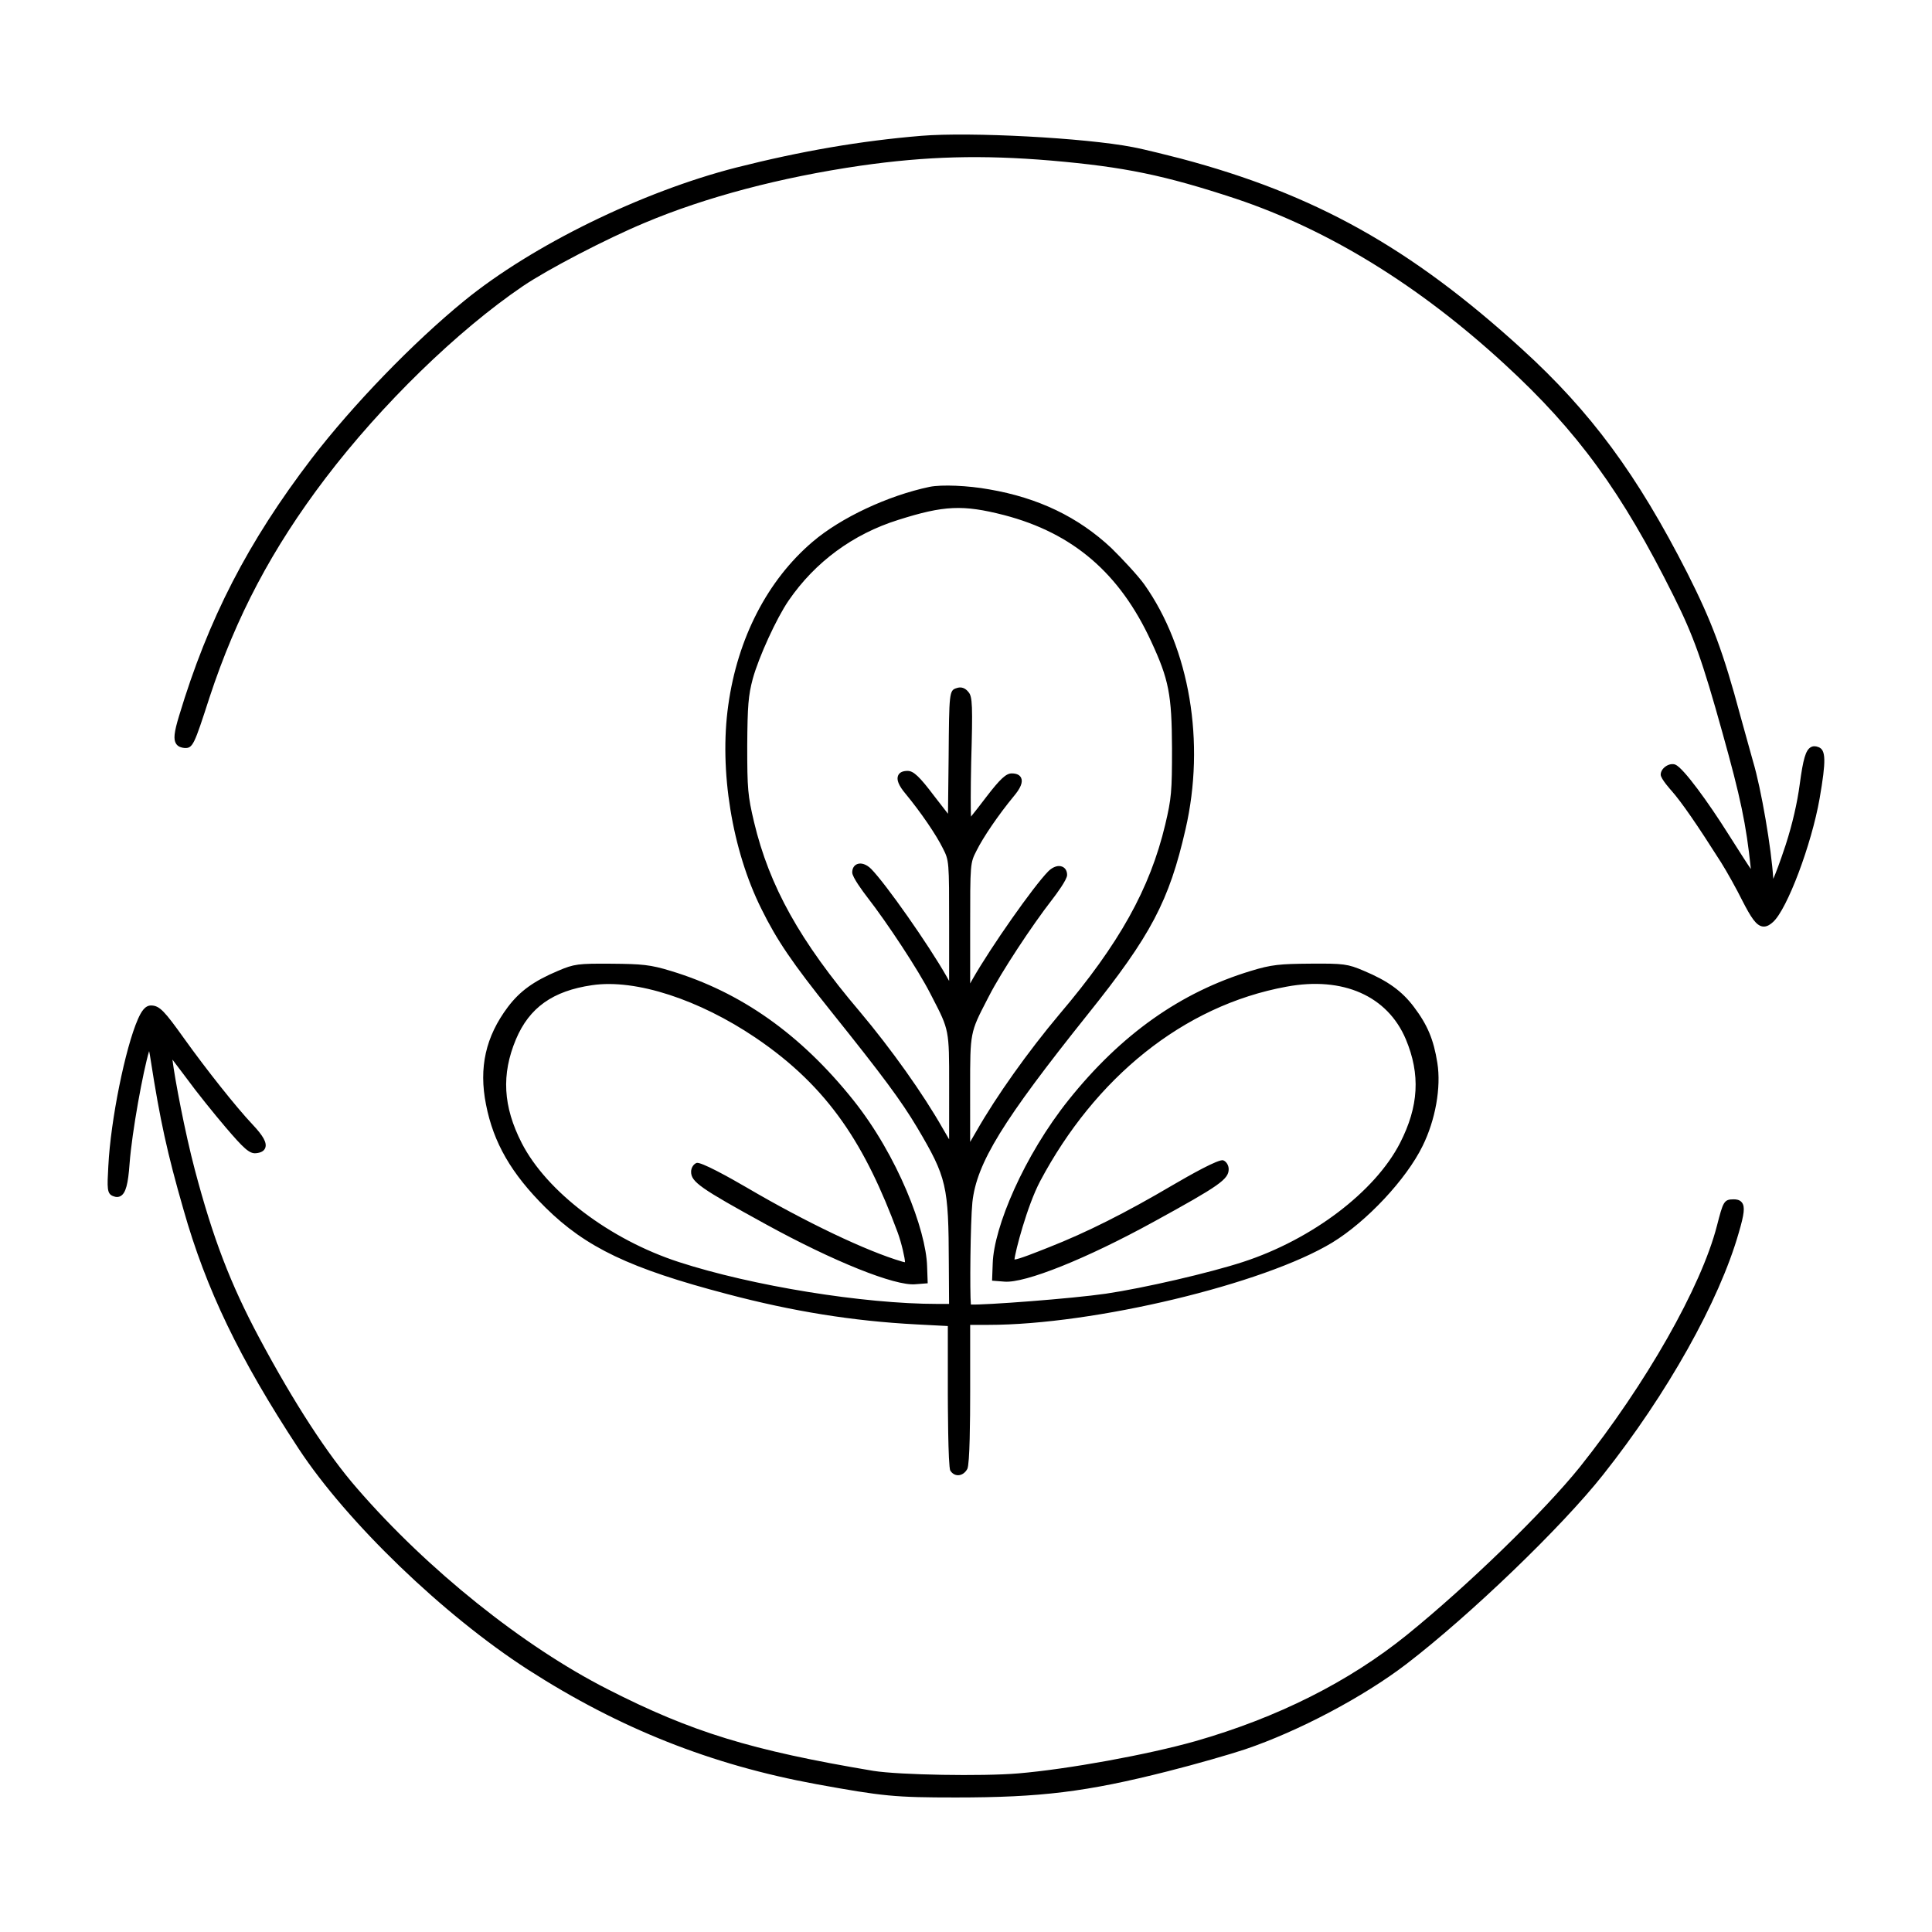 <?xml version="1.0" encoding="UTF-8"?>
<!-- Uploaded to: ICON Repo, www.iconrepo.com, Generator: ICON Repo Mixer Tools -->
<svg fill="#000000" width="800px" height="800px" version="1.1" viewBox="144 144 512 512" xmlns="http://www.w3.org/2000/svg">
 <path d="m395.86 533.75c0.488 0.766 1.219 1.199 2.031 1.199h0.074c0.941-0.031 1.828-0.645 2.387-1.672 0.66-1.305 0.754-13.266 0.754-20.277v-17.898h4.856c27.836 0 72.953-10.801 91.094-21.805 9.129-5.559 19.645-16.797 23.941-25.59 3.414-6.906 4.949-15.543 3.918-22.012-0.977-6.191-2.609-10.086-6.227-14.867-3.176-4.203-6.898-6.887-13.285-9.566-4.254-1.809-5.301-1.949-14.156-1.883-8.035 0.066-10.273 0.238-15.758 1.926-18.594 5.629-34.395 16.809-48.289 34.18-11.805 14.758-19.852 33.762-20.121 43.395l-0.168 4.508 3.281 0.258c5.438 0.453 21.715-6.051 39.633-15.906 17.383-9.531 19.789-11.227 19.789-13.91 0-1.023-0.621-2.019-1.438-2.332-1.195-0.418-8.855 3.918-13.355 6.543-12.453 7.344-22.898 12.59-32.875 16.512-3.379 1.344-7.93 3.16-9.098 3.238 0.16-1.969 3.332-14.223 6.82-20.797 14.484-27.234 37.801-46.5 65.297-51.52 14.934-2.769 26.742 2.449 31.598 13.945 3.894 9.301 3.426 17.773-1.531 27.477-6.613 12.902-23.336 25.574-41.598 31.527-8.949 2.918-26.289 6.926-36.371 8.418-8.949 1.305-32.293 3.059-35.766 2.867-0.312-3.019-0.137-21.703 0.398-27.109 1.125-10.367 8-21.559 30.656-49.891 16.656-20.781 21.484-29.938 25.832-48.965 5.301-23.016 1.109-47.871-10.941-64.887-1.699-2.344-5.773-6.734-8.742-9.637-8.77-8.219-19.355-13.301-32.355-15.531-5.633-1.02-12.555-1.309-15.766-0.672-11.082 2.328-23.547 8.176-31.02 14.559-11.957 10.172-19.895 25.559-22.359 43.324-2.438 17.23 1.008 38.414 8.785 53.969 4.066 8.262 8.207 14.359 18.477 27.176 13.629 17.004 18.531 23.613 22.781 30.73 7.875 13.324 8.34 15.352 8.41 36.184l0.066 10.594h-3.094c-19.602 0-49.082-4.777-68.562-11.113-18.262-5.953-34.98-18.625-41.598-31.527-4.953-9.703-5.426-18.176-1.531-27.477 3.547-8.41 9.766-12.832 20.156-14.348 11.703-1.742 28.535 3.93 43.258 13.859 19.781 13.34 29.266 28.902 37.727 51.602 1.09 2.961 1.977 7.027 1.965 7.957-0.133-0.016-0.367-0.055-0.77-0.172-9.391-2.75-25.531-10.445-41.125-19.594-4.5-2.625-12.281-6.961-13.352-6.543-0.816 0.309-1.438 1.309-1.438 2.328 0 2.684 2.41 4.375 19.789 13.91 17.93 9.855 34.258 16.402 39.625 15.906l3.289-0.258-0.16-4.504c-0.277-9.637-7.785-29.32-19.59-44.078-13.895-17.371-29.695-28.551-48.285-34.18-5.492-1.688-7.727-1.859-15.766-1.926-8.879-0.066-9.91 0.07-14.152 1.883-6.394 2.68-10.117 5.367-13.289 9.566-5.914 7.859-7.758 16.082-5.812 25.875 1.988 10.141 6.699 18.305 15.758 27.293 10.734 10.602 22.414 16.168 48.055 22.898 17.445 4.621 33.387 7.18 50.164 8.066l8.41 0.438v18.203c0.012 0.777 0.023 19.145 0.668 20.133zm9.699-124.75 0.598-1.152c3.098-6.055 11.238-18.48 16.758-25.566 0.91-1.18 3.879-5.141 3.879-6.402 0-1.059-0.469-1.863-1.285-2.203-0.266-0.109-0.551-0.168-0.852-0.168-0.918 0-1.961 0.504-2.883 1.43-3.918 3.988-15.129 19.957-19.992 28.477l-0.68 1.211v-14.625c0-17.254 0-17.254 1.684-20.555 1.738-3.531 5.871-9.582 9.828-14.375 1.859-2.195 2.516-3.805 1.996-4.926-0.363-0.785-1.203-1.184-2.5-1.184-1.48 0-3.043 1.441-6.691 6.184-1.586 2.109-3.113 4.039-4.098 5.262-0.086-2.16-0.105-6.672 0.051-14.379 0.43-14.973 0.332-17.41-0.695-18.594-0.891-1.148-1.984-1.508-3.184-1.074-1.953 0.586-1.961 1.25-2.098 18.289l-0.172 15.004-3.602-4.637c-3.93-5.215-5.527-6.723-7.094-6.723-1.293 0-2.137 0.398-2.5 1.184-0.523 1.125 0.133 2.731 1.988 4.922 3.961 4.797 8.098 10.844 9.84 14.391 1.672 3.289 1.672 3.289 1.672 20.547v14.625l-0.684-1.215c-4.848-8.504-16.051-24.477-19.984-28.48-1.23-1.223-2.656-1.707-3.727-1.258-0.816 0.336-1.285 1.137-1.285 2.203 0 1.266 2.969 5.223 3.883 6.414 5.523 7.098 13.664 19.523 16.75 25.562l0.594 1.152c4.465 8.621 4.465 8.621 4.457 23.113l-0.004 14.484-1.699-2.91c-5.219-9.18-13.645-21.035-21.973-30.934-15.852-18.656-23.973-33.211-28.027-50.238-1.656-7.019-1.805-8.723-1.805-20.234 0.07-10.637 0.289-13.285 1.461-17.715 1.598-5.805 6.297-16.07 9.492-20.727 7.031-10.254 17.094-17.652 29.074-21.402 12.137-3.848 17.113-4.066 28.031-1.273 18.273 4.766 30.656 15.395 38.977 33.449 4.699 10.121 5.473 14.09 5.535 28.34 0 11.539-0.145 13.238-1.797 20.238-4.055 17.023-12.172 31.578-28.027 50.246-8.312 9.883-16.738 21.738-21.973 30.926l-1.699 2.922-0.004-14.484c0.004-14.52 0.004-14.52 4.465-23.141zm-232.84 43.879c0.594-11.977 4.481-31.191 7.828-38.789 0.832-1.883 1.828-3.629 3.465-3.629 2.297 0 3.629 1.547 8.793 8.766 6.012 8.395 13.77 18.152 18.047 22.695 2.91 3.062 3.945 4.941 3.441 6.281-0.301 0.812-1.125 1.285-2.434 1.406-1.75 0.203-3.32-1.316-8.082-6.883-3.031-3.559-7.742-9.395-10.375-13.023-1.512-2.023-2.816-3.742-3.703-4.902 0.621 5.144 3.344 19.391 5.918 29.137 4.82 18.242 9.457 30.34 17.105 44.648 9.176 17.18 18.141 30.965 25.926 39.871 18.57 21.461 44.02 41.852 66.418 53.219 22.203 11.336 37.992 16.188 70.406 21.625 6.953 1.09 28.824 1.473 38.336 0.672 13.191-1.117 34.289-4.953 47.031-8.559 21.754-6.242 40.586-15.703 55.965-28.113 16.148-13.078 36.316-32.652 45.906-44.562 17.527-22.012 32.109-47.672 36.285-63.852 1.652-6.387 1.824-7.055 4.453-7.055 0.664 0 1.613 0.09 2.191 0.863 0.828 1.102 0.629 2.977-0.855 8.016-5.176 18.113-18.953 42.688-35.957 64.125-10.871 13.766-35.223 37.195-52.109 50.145-11.422 8.742-28.617 17.828-42.793 22.621-3.844 1.285-13.008 3.93-20.531 5.828-21.445 5.43-33.5 6.918-56.086 6.918-16.133 0-19.242-0.297-36.969-3.527-27.871-5.117-52.145-14.75-76.371-30.32-22.441-14.461-48.027-39.109-60.844-58.613-15.68-23.855-24.52-42.223-30.516-63.398-4.273-14.848-6.211-23.719-8.672-39.559-0.152-1.059-0.297-1.824-0.414-2.379-1.578 5.203-4.551 21.371-5.18 29.82-0.387 5.43-1.012 7.75-2.309 8.551-0.578 0.363-1.273 0.387-2.051 0.066-1.672-0.637-1.598-2.07-1.266-8.109zm17.953-111.77c-0.75-1.148-0.551-3.023 0.797-7.438 7.734-25.684 18.238-46.066 35.129-68.16 10.973-14.281 26.852-30.703 40.473-41.828 18.016-14.684 46.977-28.867 72.066-35.289 17.336-4.383 32.902-7.055 48.992-8.398 13.059-1.078 43.434 0.543 56.035 2.984 3.164 0.586 10.605 2.484 12.816 3.055 35.52 9.438 60.844 23.582 90.344 50.457 18.254 16.621 30.539 33.262 43.828 59.355 6.559 12.977 9.574 21.098 14.047 37.789 0.734 2.68 1.582 5.727 2.281 8.219 0.465 1.648 0.855 3.055 1.098 3.941 2.18 7.285 4.883 23.16 5.359 31.105 0.629-1.422 1.668-4.098 3.324-9.109 1.742-5.414 3.047-11.082 3.688-15.949 0.902-6.746 1.578-9.039 2.918-9.82 0.574-0.332 1.266-0.348 2.031-0.039 1.996 0.727 2.066 3.527 0.324 13.602-2.141 12.219-8.594 29.352-12.332 32.742-0.641 0.586-1.477 1.223-2.453 1.223-0.133 0-0.266-0.012-0.398-0.035-1.664-0.297-3.008-2.387-5.219-6.676-1.605-3.234-4.172-7.844-5.715-10.289-6.422-10.121-10.469-15.965-13.105-18.965-0.02-0.02-2.898-3.176-2.898-4.289 0-0.801 0.492-1.621 1.316-2.191 0.836-0.578 1.793-0.762 2.551-0.48 2.152 0.855 8.863 10.16 14.098 18.484l0.828 1.301c2.352 3.699 4.074 6.41 5.106 7.891l-0.023-0.191c-1.215-11.645-2.695-18.715-7.543-36.039-5.25-18.895-7.656-25.625-12.855-36.023-13.75-27.633-25.469-43.727-44.785-61.488-22.676-20.879-46.668-35.648-71.301-43.906-18.938-6.242-29.461-8.414-48.961-10.102-18.328-1.543-32.938-1.152-50.453 1.352-21.285 3.098-41.086 8.34-57.258 15.156-10.121 4.223-25.492 12.207-32.242 16.762-17.348 11.789-37.402 31.301-52.34 50.926-14.172 18.672-23.633 36.57-30.703 58.039-4.09 12.605-4.414 13.613-6.731 13.426-0.672-0.074-1.59-0.27-2.133-1.102z"/>
</svg>